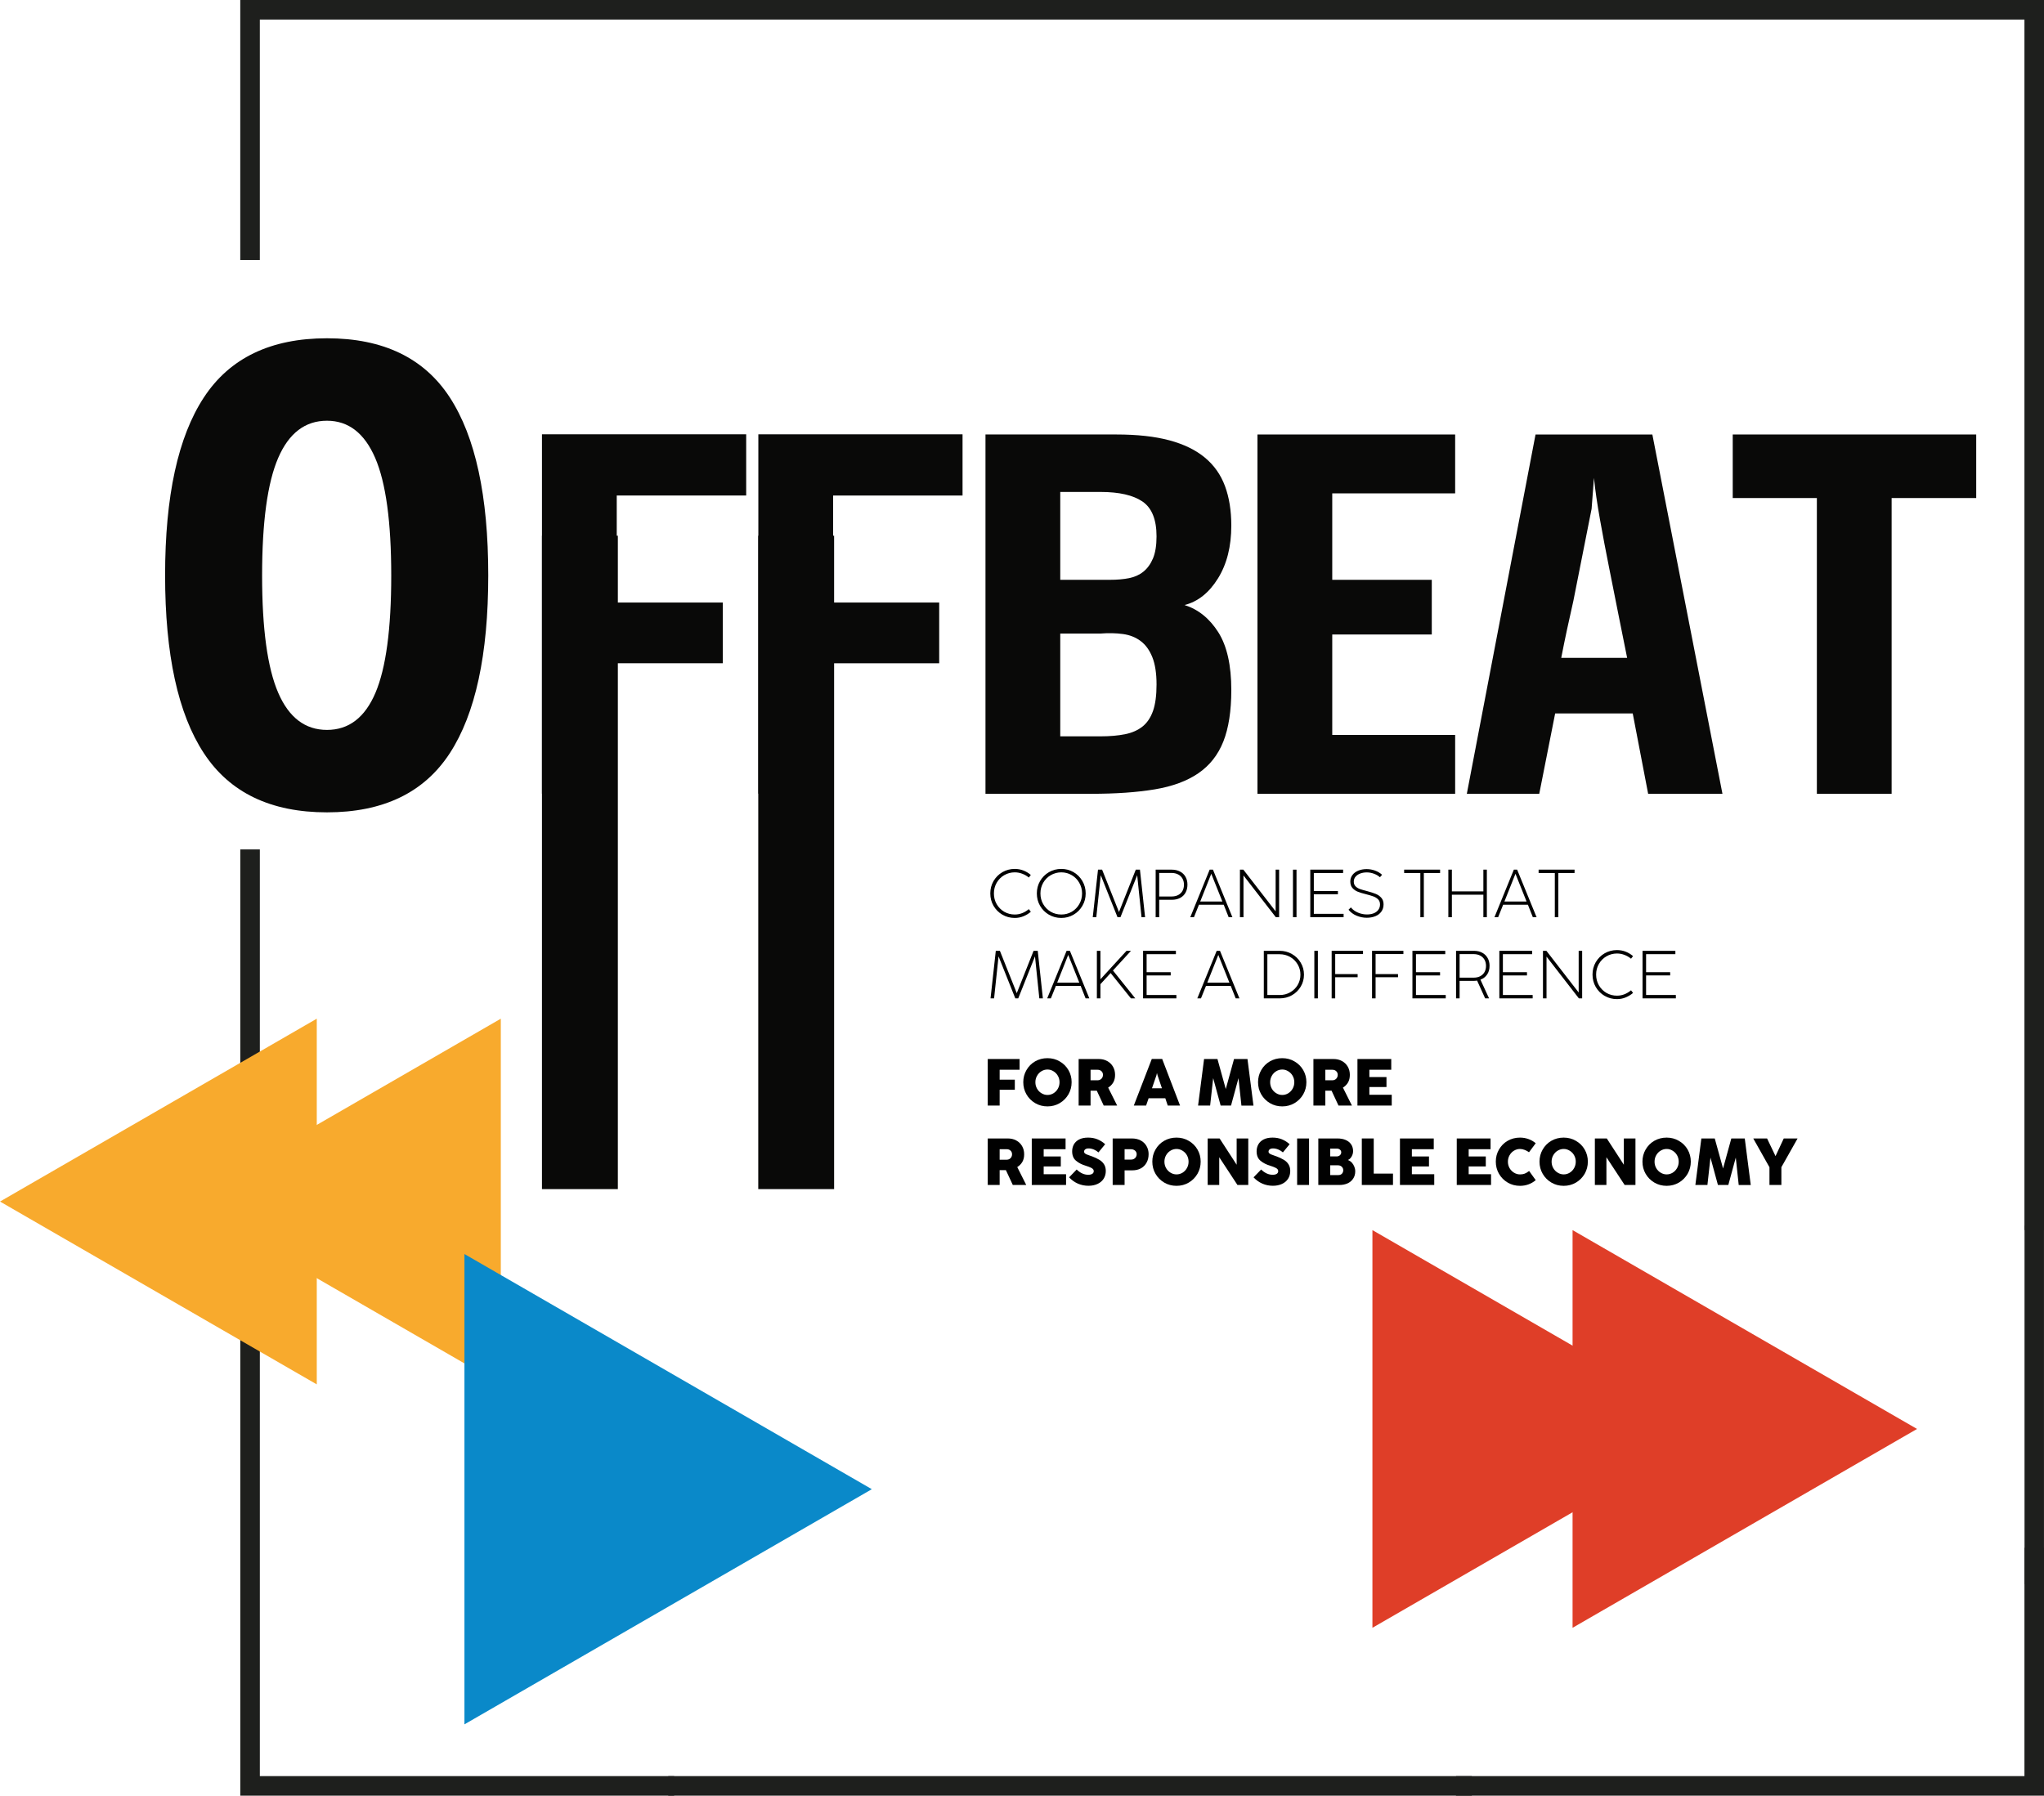 <svg xmlns:inkscape="http://www.inkscape.org/namespaces/inkscape" xmlns:sodipodi="http://sodipodi.sourceforge.net/DTD/sodipodi-0.dtd" xmlns:xlink="http://www.w3.org/1999/xlink" xmlns="http://www.w3.org/2000/svg" xmlns:svg="http://www.w3.org/2000/svg" width="522.438pt" height="459.036pt" viewBox="0 0 522.437 459.036" id="svg3810" sodipodi:docname="affiches_WF24_RA_date.ai"><defs id="defs2124"><filter id="filter-remove-color" x="0" y="0" width="1" height="1"></filter><g id="g306"><g id="glyph-0-0"><path d="m 11.969,-23.609 h -9.25 v 29.188 h 9.25 z M 4.875,3.578 V 2.609 L 6.922,1.25 H 4.875 V 0.266 H 9.719 V 1.25 H 8.781 L 6.75,2.609 h 2.969 v 0.969 z m 0,-3.969 v -3.312 h 4.844 v 3.312 z m 0,-5.047 V -8.75 h 0.969 v 2.344 h 2.922 v -1.375 H 7.781 v 0.672 H 6.797 V -8.75 H 9.719 v 3.312 z m 0,-3.953 v -1 h 3.891 v -1.906 H 9.719 v 2.906 z m 0,-1.656 v -0.969 H 6.797 V -13.094 H 4.875 v -0.953 h 4.844 v 0.953 h -1.938 v 2.047 z m 0,-3.812 V -17.875 h 2.906 v 2.031 h 1.938 v 0.984 z m 0,-3.781 v -0.969 H 6.797 V -20.688 H 4.906 v -0.969 h 4.812 v 0.969 h -1.938 v 1.078 h 1.938 v 0.969 z m 0.969,17.281 h 2.922 v -1.375 H 5.844 Z m 0,-14.484 h 0.953 v -1.047 H 5.844 Z m 0,0" id="path8"></path></g><g id="glyph-0-1"><path d="m 0.234,0 h 15.25 V -5.172 H 8.344 L 11.359,-7.812 c 2.375,-2.078 4.219,-4.391 4.219,-7.891 0,-3.531 -2.828,-6.875 -7.375,-6.875 -3.312,0 -6.219,1.734 -7.766,5.594 l 4.578,2.078 c 0.484,-1.406 1.516,-2.406 2.75,-2.406 1.391,0 2.047,0.781 2.047,1.891 0,1.422 -1.578,3.109 -2.766,4.312 l -6.812,7 z m 0,0" id="path11"></path></g><g id="glyph-0-2"><path d="m 10.906,0.391 c 6.188,0 9.75,-4.625 9.75,-11.484 0,-6.844 -3.562,-11.438 -9.75,-11.438 -6.203,0 -9.766,4.594 -9.766,11.438 0,6.859 3.562,11.484 9.766,11.484 z M 6.875,-11.078 c 0,-3.5 1.359,-6.031 4.031,-6.031 2.656,0 4.016,2.531 4.016,6.031 0,3.531 -1.359,6.047 -4.016,6.047 -2.672,0 -4.031,-2.516 -4.031,-6.047 z m 0,0" id="path14"></path></g><g id="glyph-0-3"><path d="M 11.281,0 H 16.625 v -3.734 h 2.484 v -4.562 H 16.625 v -13.812 h -5.688 l -10,14.438 v 3.938 h 10.344 z m -4.484,-8.297 4.484,-7 v 7 z m 0,0" id="path17"></path></g><g id="glyph-1-0"><path d="m 5.344,-10.531 h -4.125 V 2.5 h 4.125 z M 2.172,1.594 V 1.172 L 3.094,0.562 H 2.172 V 0.125 H 4.344 V 0.562 H 3.922 L 3.016,1.172 H 4.344 V 1.594 Z m 0,-1.766 V -1.656 H 4.344 v 1.484 z m 0,-2.266 v -1.469 h 0.438 v 1.047 H 3.906 V -3.469 h -0.438 v 0.297 H 3.031 V -3.906 h 1.312 v 1.469 z m 0,-1.75 V -4.641 H 3.906 V -5.5 h 0.438 v 1.312 z m 0,-0.75 V -5.359 H 3.031 V -5.844 H 2.172 V -6.266 H 4.344 v 0.422 h -0.875 v 0.906 z m 0,-1.688 V -7.984 H 3.469 v 0.906 h 0.875 V -6.625 Z m 0,-1.703 V -8.75 H 3.031 V -9.234 H 2.188 v -0.438 h 2.156 v 0.438 h -0.875 V -8.75 h 0.875 v 0.422 z m 0.438,7.719 H 3.906 V -1.219 H 2.609 Z m 0,-6.469 H 3.031 V -7.531 H 2.609 Z m 0,0" id="path20"></path></g><g id="glyph-1-1"><path d="m 0.469,0 h 2.562 L 3.672,-5.812 5.25,0 H 7.453 L 9.031,-5.812 9.656,0 h 2.562 L 10.938,-9.875 H 8.094 l -1.75,6.375 -1.766,-6.375 h -2.844 z m 0,0" id="path23"></path></g><g id="glyph-1-2"><path d="m 0.062,0 h 2.609 l 0.531,-1.547 H 6.75 L 7.266,0 H 9.875 L 6.094,-9.875 H 3.875 Z M 3.922,-3.656 4.859,-6.422 4.969,-6.875 h 0.016 l 0.109,0.453 0.938,2.766 z m 0,0" id="path26"></path></g><g id="glyph-1-3"><path d="m 0.984,0 h 2.531 V -3.141 H 4.531 c 0.094,0 0.203,0 0.297,-0.016 L 6.312,0 H 9.156 L 7.25,-3.812 C 8.141,-4.344 8.719,-5.219 8.719,-6.516 8.719,-8.484 7.297,-9.875 5.25,-9.875 H 0.984 Z m 2.531,-5.359 v -2.219 H 5.031 c 0.594,0 1.125,0.359 1.125,1.078 0,0.625 -0.469,1.141 -1.141,1.141 z m 0,0" id="path29"></path></g><g id="glyph-1-4"><path d="m 5.641,0.172 c 1.281,0 2.438,-0.453 3.328,-1.203 L 7.578,-2.969 C 6.891,-2.438 6.359,-2.25 5.641,-2.25 4.281,-2.25 3.062,-3.406 3.062,-4.938 c 0,-1.531 1.203,-2.703 2.578,-2.703 0.703,0 1.438,0.328 1.906,0.703 L 8.969,-8.859 C 8.078,-9.609 6.922,-10.062 5.641,-10.062 2.734,-10.062 0.5,-7.797 0.5,-4.953 c 0,2.844 2.234,5.125 5.141,5.125 z m 0,0" id="path32"></path></g><g id="glyph-1-5"><path d="M 5.641,-2.25 C 4.281,-2.25 3.062,-3.406 3.062,-4.938 c 0,-1.531 1.203,-2.703 2.578,-2.703 1.359,0 2.562,1.172 2.562,2.703 0,1.531 -1.188,2.688 -2.562,2.688 z M 0.5,-4.953 c 0,2.406 1.594,4.406 3.844,4.969 V 2.031 H 6.875 v -2 c 2.266,-0.547 3.891,-2.562 3.891,-4.984 0,-2.844 -2.234,-5.109 -5.125,-5.109 C 2.734,-10.062 0.5,-7.797 0.5,-4.953 Z m 0,0" id="path35"></path></g><g id="glyph-1-6"><path d="M 0.5,-3.875 H 5.719 V -5.922 H 0.5 Z m 0,0" id="path38"></path></g><g id="glyph-1-7"><path d="m 0.984,0 h 7.281 v -2.281 h -4.75 V -3.938 h 3.625 v -2.109 h -3.625 v -1.531 H 8.156 V -9.875 H 0.984 Z m 0,0" id="path41"></path></g><g id="glyph-1-8"><path d="M 0.984,0 H 3.438 V -5.891 L 7.297,0 H 9.594 V -9.875 H 7.141 v 5.578 L 3.516,-9.875 h -2.531 z m 0,0" id="path44"></path></g><g id="glyph-1-9"><path d="m 0.984,0 h 4.469 C 7.312,0 8.812,-1 8.812,-2.906 c 0,-1.062 -0.641,-2.062 -1.547,-2.375 0.609,-0.266 1.094,-1.062 1.094,-1.875 0,-1.703 -1.297,-2.719 -3.312,-2.719 h -4.062 z m 2.531,-2.109 v -2.062 H 5.156 c 0.688,0 1.125,0.484 1.125,1.016 0,0.625 -0.422,1.047 -1.031,1.047 z m 0,-3.953 V -7.719 H 4.906 c 0.562,0 0.938,0.328 0.938,0.797 0,0.469 -0.391,0.859 -1,0.859 z m 0,0" id="path47"></path></g><g id="glyph-1-10"><path d="m 5.641,0.172 c 2.891,0 5.125,-2.281 5.125,-5.125 0,-2.844 -2.234,-5.109 -5.125,-5.109 -2.906,0 -5.141,2.266 -5.141,5.109 0,2.844 2.234,5.125 5.141,5.125 z M 3.062,-4.938 c 0,-1.531 1.203,-2.703 2.578,-2.703 1.359,0 2.562,1.172 2.562,2.703 0,1.531 -1.188,2.688 -2.562,2.688 C 4.281,-2.25 3.062,-3.406 3.062,-4.938 Z m 0,0" id="path50"></path></g><g id="glyph-1-11"><path d="m 5.031,0.203 c 2.703,0 4.266,-1.734 4.266,-4.078 v -6 h -2.531 v 5.641 c 0,1.25 -0.641,2.094 -1.734,2.094 -1.078,0 -1.719,-0.844 -1.719,-2.094 V -9.875 H 0.781 v 6 c 0,2.344 1.547,4.078 4.25,4.078 z m 0,0" id="path53"></path></g><g id="glyph-1-12"><path d="M 0.984,0 H 7.594 V -2.422 H 3.516 V -9.875 h -2.531 z m 0,0" id="path56"></path></g><g id="glyph-2-0"><path d="M 3.406,-6.703 H 0.766 V 1.594 H 3.406 Z m -2.016,7.719 v -0.281 l 0.578,-0.375 H 1.391 v -0.281 h 1.375 v 0.281 H 2.5 l -0.578,0.375 h 0.844 v 0.281 z m 0,-1.125 v -0.938 h 1.375 v 0.938 z m 0,-1.438 v -0.938 H 1.656 V -1.812 H 2.484 V -2.219 H 2.219 v 0.203 H 1.938 v -0.469 h 0.828 v 0.938 z m 0,-1.125 v -0.281 h 1.094 V -3.5 h 0.281 v 0.828 z m 0,-0.469 v -0.281 H 1.938 V -3.719 H 1.391 v -0.266 h 1.375 V -3.719 H 2.219 v 0.578 z m 0,-1.078 V -5.078 H 2.219 V -4.5 h 0.547 v 0.281 z m 0,-1.078 V -5.562 H 1.938 V -5.875 H 1.391 v -0.281 h 1.375 V -5.875 H 2.219 v 0.312 h 0.547 v 0.266 z m 0.266,4.906 H 2.484 V -0.781 H 1.656 Z m 0,-4.109 H 1.938 V -4.797 H 1.656 Z m 0,0" id="path59"></path></g><g id="glyph-2-1"><path d="M 0.625,0 H 2.234 V -2.125 H 4.281 V -3.484 H 2.234 v -1.344 h 2.688 V -6.281 H 0.625 Z m 0,0" id="path62"></path></g><g id="glyph-2-2"><path d="M 0.625,0 H 2.234 V -2 H 2.875 C 2.938,-2 3,-2 3.078,-2 l 0.938,2 h 1.812 l -1.219,-2.422 c 0.562,-0.344 0.938,-0.891 0.938,-1.719 0,-1.266 -0.906,-2.141 -2.203,-2.141 H 0.625 Z m 1.609,-3.406 v -1.422 h 0.969 c 0.375,0 0.719,0.234 0.719,0.688 0,0.406 -0.312,0.734 -0.734,0.734 z m 0,0" id="path65"></path></g><g id="glyph-2-3"><path d="m 0.047,0 h 1.656 L 2.031,-0.984 H 4.297 L 4.625,0 H 6.281 L 3.875,-6.281 H 2.469 Z M 2.5,-2.328 l 0.594,-1.75 0.062,-0.297 h 0.016 l 0.062,0.297 0.609,1.75 z m 0,0" id="path68"></path></g><g id="glyph-2-4"><path d="M 0.625,0 H 2.188 V -3.75 L 4.641,0 h 1.469 v -6.281 h -1.562 v 3.547 L 2.234,-6.281 H 0.625 Z m 0,0" id="path71"></path></g><g id="glyph-2-5"><path d="m 3.594,0.109 c 0.812,0 1.547,-0.281 2.109,-0.766 L 4.812,-1.891 C 4.375,-1.547 4.047,-1.438 3.594,-1.438 c -0.875,0 -1.641,-0.734 -1.641,-1.703 0,-0.969 0.766,-1.719 1.641,-1.719 0.453,0 0.906,0.203 1.203,0.438 l 0.906,-1.219 C 5.141,-6.109 4.406,-6.406 3.594,-6.406 c -1.859,0 -3.266,1.438 -3.266,3.25 0,1.812 1.406,3.266 3.266,3.266 z m 0,0" id="path74"></path></g><g id="glyph-2-6"><path d="M 0.625,0 H 5.25 V -1.453 H 2.234 V -2.5 h 2.312 v -1.344 h -2.312 V -4.828 H 5.188 V -6.281 H 0.625 Z m 0,0" id="path77"></path></g><g id="glyph-3-0"><path d="M 5.75,-11.344 H 1.312 V 2.688 H 5.75 Z M 2.344,1.719 V 1.25 L 3.328,0.594 H 2.344 V 0.125 H 4.672 V 0.594 H 4.219 L 3.25,1.25 h 1.422 v 0.469 z m 0,-1.906 v -1.594 h 2.328 v 1.594 z m 0,-2.422 v -1.594 H 2.812 v 1.125 H 4.219 V -3.75 H 3.75 v 0.328 H 3.266 v -0.781 h 1.406 v 1.594 z m 0,-1.906 v -0.469 h 1.875 V -5.906 h 0.453 v 1.391 z m 0,-0.797 V -5.781 H 3.266 V -6.297 H 2.344 V -6.75 h 2.328 v 0.453 H 3.75 V -5.312 Z m 0,-1.828 V -8.594 H 3.75 v 0.984 h 0.922 v 0.469 z m 0,-1.828 V -9.422 H 3.266 V -9.938 h -0.906 v -0.469 h 2.312 V -9.938 H 3.75 v 0.516 h 0.922 v 0.453 z m 0.469,8.312 H 4.219 V -1.312 H 2.812 Z m 0,-6.953 h 0.453 v -0.5 H 2.812 Z m 0,0" id="path80"></path></g><g id="glyph-3-1"><path d="M 3.078,0 H 5.562 L 6.609,-2.906 7.688,0 h 2.359 l 3,-8.016 h -2.781 L 8.594,-2.891 7.609,-5.75 8.422,-8.016 H 5.688 l -1.359,5.125 -1.547,-5.125 H 0.047 Z m 0,0" id="path83"></path></g><g id="glyph-3-2"><path d="m 4.719,0.234 c 2.484,0 4.375,-1.875 4.375,-4.188 0,-2.359 -1.891,-4.234 -4.359,-4.234 -2.453,0 -4.344,1.875 -4.344,4.234 0,2.312 1.875,4.188 4.328,4.188 z M 2.938,-3.969 c 0,-1.047 0.781,-1.812 1.797,-1.812 1.031,0 1.812,0.766 1.812,1.812 0,1.031 -0.781,1.797 -1.812,1.797 C 3.719,-2.172 2.938,-2.938 2.938,-3.969 Z m 0,0" id="path86"></path></g><g id="glyph-3-3"><path d="m 0.875,0 h 2.562 v -4 c 0,-1.188 0.719,-1.828 1.5,-1.828 0.391,0 0.75,0.156 1.109,0.391 l 1.125,-2.078 c -0.594,-0.438 -1.25,-0.656 -1.906,-0.656 -0.906,0 -1.594,0.422 -2.047,1.141 l -0.375,-0.984 H 0.875 Z m 0,0" id="path89"></path></g><g id="glyph-3-4"><path d="M 0.875,0 H 3.422 V -11.344 H 0.875 Z m 0,0" id="path92"></path></g><g id="glyph-3-5"><path d="m 4.438,0.188 c 0.969,0 1.688,-0.359 2.203,-0.906 L 6.922,0 h 1.969 V -11.344 H 6.344 v 3.781 c -0.484,-0.375 -1.125,-0.625 -1.906,-0.625 -2.234,0 -4.047,1.859 -4.047,4.172 0,2.344 1.812,4.203 4.047,4.203 z m -1.5,-4.172 c 0,-1.047 0.75,-1.812 1.766,-1.812 0.984,0 1.75,0.766 1.75,1.812 0,1.047 -0.766,1.797 -1.766,1.797 -1.016,0 -1.75,-0.75 -1.75,-1.797 z m 0,0" id="path95"></path></g><g id="glyph-3-6"><path d="M 1.062,0 H 3.609 V -5.672 H 5.062 v -2.344 H 3.609 V -8.594 c 0,-0.625 0.234,-0.953 0.891,-0.953 0.203,0 0.344,0 0.547,0.016 v -2.203 C 4.719,-11.734 4.781,-11.75 4.375,-11.75 c -2.188,0 -3.312,0.891 -3.312,2.844 v 0.891 H 0.109 v 2.344 H 1.062 Z m 0,0" id="path98"></path></g><g id="glyph-3-7"><path d="M 8.766,-8.016 H 6.219 v 4.484 c -0.078,0.734 -0.766,1.375 -1.625,1.375 -0.812,0 -1.375,-0.594 -1.375,-1.625 V -8.016 H 0.656 V -3.312 c 0,2.188 1.297,3.484 3.172,3.484 0.891,0 1.984,-0.453 2.609,-1.125 L 6.812,0 h 1.953 z m 0,0" id="path101"></path></g><g id="glyph-3-8"><path d="m 0.875,0 h 2.562 v -4.359 c 0,-0.781 0.562,-1.5 1.375,-1.5 0.766,0 1.203,0.531 1.203,1.516 V 0 H 8.562 v -4.516 c 0.078,-0.703 0.609,-1.344 1.375,-1.344 0.766,0 1.203,0.531 1.203,1.516 V 0 h 2.562 v -4.703 c 0,-2.344 -1.203,-3.531 -2.953,-3.531 -1.062,0 -2.062,0.484 -2.719,1.266 -0.516,-0.828 -1.375,-1.266 -2.406,-1.266 -0.938,0 -1.828,0.375 -2.484,1 L 2.844,-8.016 H 0.875 Z m 0,0" id="path104"></path></g><g id="glyph-3-9"><path d="M 0.109,0 H 7.438 V -2.484 H 4.016 l 1.438,-1.281 C 6.609,-4.75 7.484,-5.875 7.484,-7.547 c 0,-1.688 -1.359,-3.312 -3.547,-3.312 -1.578,0 -2.984,0.844 -3.719,2.703 l 2.188,1 c 0.234,-0.688 0.734,-1.156 1.328,-1.156 0.672,0 0.984,0.359 0.984,0.906 0,0.672 -0.766,1.484 -1.328,2.062 l -3.281,3.375 z m 0,0" id="path107"></path></g><g id="glyph-3-10"><path d="m 5.234,0.188 c 2.984,0 4.688,-2.219 4.688,-5.516 0,-3.297 -1.703,-5.5 -4.688,-5.5 -2.969,0 -4.688,2.203 -4.688,5.5 0,3.297 1.719,5.516 4.688,5.516 z M 3.312,-5.328 c 0,-1.688 0.641,-2.891 1.922,-2.891 1.281,0 1.938,1.203 1.938,2.891 0,1.703 -0.656,2.906 -1.938,2.906 -1.281,0 -1.922,-1.203 -1.922,-2.906 z m 0,0" id="path110"></path></g><g id="glyph-3-11"><path d="M 5.422,0 H 8 v -1.797 h 1.188 v -2.188 H 8 V -10.625 H 5.25 l -4.797,6.938 v 1.891 h 4.969 z m -2.156,-3.984 2.156,-3.359 v 3.359 z m 0,0" id="path113"></path></g><g id="glyph-3-12"><path d="m 2,0.219 c 0.891,0 1.469,-0.609 1.469,-1.359 0,-0.75 -0.578,-1.375 -1.469,-1.375 -0.859,0 -1.453,0.625 -1.453,1.375 0,0.75 0.594,1.359 1.453,1.359 z m 0,0" id="path116"></path></g><g id="glyph-3-13"><path d="m 4.594,0.234 c 1.172,0 2.188,-0.438 2.891,-1.062 L 6.219,-2.656 c -0.422,0.328 -0.859,0.562 -1.5,0.562 -0.953,0 -1.797,-0.797 -1.797,-1.875 0,-1.109 0.828,-1.891 1.797,-1.891 0.641,0 1.078,0.219 1.5,0.562 L 7.484,-7.125 C 6.781,-7.75 5.797,-8.188 4.594,-8.188 c -2.438,0 -4.203,1.906 -4.203,4.219 0,2.281 1.734,4.203 4.203,4.203 z m 0,0" id="path119"></path></g><g id="glyph-4-0"><path d="M 1.469,-12.688 H 6.438 V 3 H 1.469 Z m 3.766,1.562 v -0.516 H 2.641 V -11.125 H 3.656 v 0.578 H 2.625 v 0.516 h 2.609 v -0.516 H 4.188 V -11.125 Z M 4.188,-8.516 v -1.094 H 2.625 v 1.625 h 2.609 v -0.531 z m -1.047,-0.562 H 3.656 v 0.562 H 3.141 Z m 2.094,2.031 V -7.562 H 2.625 v 0.516 H 3.656 V -6.469 H 2.625 v 0.531 h 1.562 v -1.109 z m 0,2 v -1.562 H 4.719 v 1.031 H 2.625 v 0.531 z m 0,2.125 v -1.781 H 3.656 v 0.875 H 4.188 V -4.188 h 0.531 v 0.75 H 3.141 V -4.703 H 2.625 v 1.781 z m 0,2.703 V -1.984 H 2.625 v 1.766 z m -2.094,-1.25 H 4.719 v 0.734 H 3.141 Z m 2.094,2.141 V 0.141 H 2.625 v 0.531 H 3.719 L 2.625,1.406 V 1.922 H 5.234 V 1.406 H 3.625 L 4.719,0.672 Z m 0,0" id="path122"></path></g><g id="glyph-4-1"><path d="M 4.234,0 H 1.188 v -11.891 h 8.141 v 2.75 h -5.094 v 2.531 h 3.875 v 2.578 h -3.875 z m 0,0" id="path125"></path></g><g id="glyph-4-2"><path d="m 6.797,0.219 c -1.148,0 -2.195,-0.273 -3.141,-0.828 -0.949,-0.562 -1.695,-1.312 -2.234,-2.25 -0.543,-0.938 -0.812,-1.973 -0.812,-3.109 0,-1.125 0.27,-2.156 0.812,-3.094 0.539,-0.945 1.281,-1.691 2.219,-2.234 0.945,-0.539 2,-0.812 3.156,-0.812 1.145,0 2.188,0.277 3.125,0.828 0.945,0.543 1.691,1.281 2.234,2.219 0.539,0.938 0.812,1.969 0.812,3.094 0,1.125 -0.273,2.164 -0.812,3.109 -0.543,0.938 -1.289,1.688 -2.234,2.25 -0.949,0.555 -1.992,0.828 -3.125,0.828 z m 0,-2.922 c 0.539,0 1.047,-0.141 1.516,-0.422 0.477,-0.289 0.859,-0.688 1.141,-1.188 0.281,-0.5 0.422,-1.047 0.422,-1.641 0,-0.602 -0.141,-1.148 -0.422,-1.641 -0.281,-0.5 -0.664,-0.891 -1.141,-1.172 -0.469,-0.289 -0.977,-0.438 -1.516,-0.438 -0.555,0 -1.07,0.148 -1.547,0.438 -0.469,0.281 -0.844,0.672 -1.125,1.172 -0.281,0.492 -0.422,1.039 -0.422,1.641 0,0.594 0.141,1.141 0.422,1.641 0.281,0.492 0.66,0.883 1.141,1.172 0.477,0.293 0.988,0.438 1.531,0.438 z m 0,0" id="path128"></path></g><g id="glyph-4-3"><path d="M 11.031,0 H 7.594 L 5.828,-3.797 c -0.094,0 -0.219,0 -0.375,0 H 4.234 V 0 H 1.188 v -11.891 h 5.141 c 0.812,0 1.531,0.172 2.156,0.516 0.633,0.344 1.129,0.824 1.484,1.438 0.352,0.605 0.531,1.305 0.531,2.094 0,0.762 -0.156,1.414 -0.469,1.953 -0.312,0.531 -0.746,0.969 -1.297,1.312 z M 4.234,-9.141 v 2.688 h 1.812 c 0.258,0 0.492,-0.062 0.703,-0.188 0.207,-0.125 0.367,-0.289 0.484,-0.5 0.113,-0.207 0.172,-0.438 0.172,-0.688 0,-0.406 -0.133,-0.723 -0.391,-0.953 -0.25,-0.238 -0.57,-0.359 -0.953,-0.359 z m 0,0" id="path131"></path></g><g id="glyph-4-4"></g><g id="glyph-4-5"><path d="M 11.891,0 H 8.75 L 8.125,-1.859 H 3.859 L 3.219,0 H 0.078 l 4.594,-11.906 h 2.656 z M 5.859,-7.734 4.719,-4.406 H 7.266 L 6.141,-7.734 6,-8.281 H 5.984 Z m 0,0" id="path135"></path></g><g id="glyph-4-6"><path d="M 3.641,0 H 0.562 l 1.531,-11.891 h 3.422 l 2.125,7.672 L 9.75,-11.891 h 3.438 l 1.531,11.906 H 11.641 L 10.891,-7 8.984,0 h -2.656 l -1.906,-7 z m 0,0" id="path138"></path></g><g id="glyph-4-7"><path d="M 9.953,0 H 1.188 v -11.891 h 8.641 v 2.75 h -5.594 v 1.859 h 4.375 v 2.547 h -4.375 V -2.75 h 5.719 z m 0,0" id="path141"></path></g><g id="glyph-4-8"><path d="m 5.109,0.203 c -0.961,0 -1.855,-0.184 -2.688,-0.547 -0.836,-0.363 -1.586,-0.898 -2.25,-1.609 l 1.938,-2 c 0.926,0.898 1.898,1.344 2.922,1.344 0.477,0 0.836,-0.082 1.078,-0.25 C 6.348,-3.023 6.469,-3.25 6.469,-3.531 6.469,-3.719 6.414,-3.879 6.312,-4.016 6.207,-4.16 6.004,-4.301 5.703,-4.438 5.41,-4.582 4.977,-4.742 4.406,-4.922 c -0.949,-0.281 -1.762,-0.695 -2.438,-1.25 -0.68,-0.551 -1.016,-1.363 -1.016,-2.438 0,-0.625 0.141,-1.203 0.422,-1.734 0.289,-0.531 0.738,-0.957 1.344,-1.281 0.613,-0.32 1.383,-0.484 2.312,-0.484 0.883,0 1.68,0.148 2.391,0.438 0.719,0.293 1.375,0.711 1.969,1.25 l -1.719,2.094 C 7.367,-8.609 6.988,-8.848 6.531,-9.047 6.07,-9.242 5.613,-9.344 5.156,-9.344 c -0.375,0 -0.664,0.078 -0.859,0.234 C 4.098,-8.961 4,-8.758 4,-8.5 c 0,0.148 0.055,0.277 0.172,0.391 0.125,0.117 0.297,0.219 0.516,0.312 0.219,0.086 0.547,0.203 0.984,0.359 0.039,0.012 0.078,0.027 0.109,0.047 0.039,0.012 0.086,0.023 0.141,0.031 0.789,0.293 1.445,0.602 1.969,0.922 0.531,0.312 0.938,0.703 1.219,1.172 0.289,0.469 0.438,1.027 0.438,1.672 0,0.762 -0.184,1.43 -0.547,2 -0.367,0.574 -0.887,1.016 -1.562,1.328 -0.668,0.312 -1.445,0.469 -2.328,0.469 z m 0,0" id="path144"></path></g><g id="glyph-4-9"><path d="m 1.188,0 v -11.891 h 4.906 c 0.863,0 1.617,0.172 2.266,0.516 0.645,0.344 1.141,0.824 1.484,1.438 0.352,0.605 0.531,1.289 0.531,2.047 0,0.824 -0.172,1.547 -0.516,2.172 C 9.523,-5.094 9.039,-4.602 8.406,-4.25 7.77,-3.906 7.016,-3.734 6.141,-3.734 H 4.234 V 0 Z m 4.703,-6.484 c 0.27,0 0.516,-0.055 0.734,-0.172 0.219,-0.125 0.391,-0.289 0.516,-0.5 0.125,-0.219 0.188,-0.457 0.188,-0.719 0,-0.238 -0.062,-0.453 -0.188,-0.641 C 7.016,-8.711 6.844,-8.863 6.625,-8.969 6.406,-9.082 6.16,-9.141 5.891,-9.141 h -1.656 v 2.656 z m 0,0" id="path147"></path></g><g id="glyph-4-10"><path d="M 4.141,0 H 1.188 v -11.891 h 3.047 l 4.359,6.719 v -6.719 H 11.562 V 0 H 8.797 l -4.656,-7.094 z m 0,0" id="path150"></path></g><g id="glyph-4-11"><path d="M 4.234,0 H 1.188 v -11.891 h 3.047 z m 0,0" id="path153"></path></g><g id="glyph-4-12"><path d="m 1.188,0 v -11.891 h 4.891 c 0.812,0 1.516,0.133 2.109,0.391 0.602,0.262 1.066,0.637 1.391,1.125 0.332,0.492 0.5,1.074 0.5,1.75 0,0.324 -0.062,0.641 -0.188,0.953 -0.117,0.305 -0.277,0.574 -0.484,0.812 C 9.207,-6.629 8.988,-6.469 8.75,-6.375 c 0.363,0.125 0.688,0.336 0.969,0.625 0.281,0.293 0.5,0.637 0.656,1.031 0.164,0.387 0.25,0.793 0.25,1.219 0,0.742 -0.184,1.375 -0.547,1.906 C 9.723,-1.062 9.238,-0.66 8.625,-0.391 8.008,-0.129 7.328,0 6.578,0 Z m 4.656,-7.297 c 0.352,0 0.641,-0.098 0.859,-0.297 0.227,-0.207 0.344,-0.457 0.344,-0.75 0,-0.281 -0.109,-0.508 -0.328,-0.688 C 6.508,-9.207 6.242,-9.297 5.922,-9.297 h -1.688 v 2 z m 0.484,4.766 c 0.363,0 0.66,-0.113 0.891,-0.344 0.227,-0.238 0.344,-0.551 0.344,-0.938 0,-0.207 -0.059,-0.406 -0.172,-0.594 C 7.285,-4.594 7.129,-4.742 6.922,-4.859 6.711,-4.973 6.477,-5.031 6.219,-5.031 H 4.234 v 2.5 z m 0,0" id="path156"></path></g><g id="glyph-4-13"><path d="M 9.156,0 H 1.188 V -11.891 H 4.234 V -2.906 H 9.156 Z m 0,0" id="path159"></path></g><g id="glyph-4-14"><path d="m 6.797,0.219 c -1.148,0 -2.195,-0.273 -3.141,-0.828 -0.949,-0.562 -1.695,-1.312 -2.234,-2.25 -0.543,-0.938 -0.812,-1.973 -0.812,-3.109 0,-1.125 0.27,-2.156 0.812,-3.094 0.539,-0.945 1.281,-1.691 2.219,-2.234 0.945,-0.539 2,-0.812 3.156,-0.812 0.758,0 1.484,0.125 2.172,0.375 0.688,0.25 1.301,0.605 1.844,1.062 l -1.719,2.312 c -0.305,-0.238 -0.664,-0.438 -1.078,-0.594 -0.406,-0.164 -0.812,-0.25 -1.219,-0.25 -0.555,0 -1.07,0.148 -1.547,0.438 -0.469,0.281 -0.844,0.672 -1.125,1.172 -0.281,0.492 -0.422,1.039 -0.422,1.641 0,0.594 0.141,1.141 0.422,1.641 0.281,0.492 0.66,0.883 1.141,1.172 0.477,0.293 0.988,0.438 1.531,0.438 0.438,0 0.828,-0.062 1.172,-0.188 0.352,-0.133 0.738,-0.363 1.156,-0.688 l 1.688,2.344 c -0.543,0.461 -1.156,0.82 -1.844,1.078 -0.688,0.25 -1.414,0.375 -2.172,0.375 z m 0,0" id="path162"></path></g><g id="glyph-4-15"><path d="M 7.266,0 H 4.219 v -4.531 l -4.141,-7.359 h 3.531 L 5.766,-7.375 7.875,-11.891 h 3.531 l -4.141,7.344 z m 0,0" id="path165"></path></g><g id="glyph-5-0"><path d="M 1.484,-12.922 H 6.562 V 3.062 H 1.484 Z m 3.844,1.594 v -0.531 H 2.688 v 0.531 h 1.047 v 0.594 h -1.062 v 0.516 h 2.656 v -0.516 h -1.062 v -0.594 z m -1.062,2.656 v -1.125 H 2.672 V -8.125 h 2.656 V -8.672 Z M 3.203,-9.25 h 0.531 v 0.578 h -0.531 z m 2.125,2.078 v -0.531 h -2.656 v 0.531 h 1.062 v 0.594 h -1.062 v 0.531 h 1.594 v -1.125 z m 0,2.031 v -1.594 H 4.797 V -5.688 h -2.125 v 0.547 z m 0,2.172 v -1.812 h -1.594 v 0.891 h 0.531 V -4.25 h 0.531 v 0.75 h -1.594 v -1.281 h -0.531 v 1.812 z m 0,2.766 v -1.812 h -2.656 v 1.812 z m -2.125,-1.281 h 1.594 v 0.75 h -1.594 z m 2.125,2.172 V 0.156 H 2.672 V 0.688 H 3.781 l -1.109,0.75 v 0.531 h 2.656 V 1.438 H 3.688 l 1.125,-0.75 z m 0,0" id="path168"></path></g><g id="glyph-5-1"><path d="M 7.125,0.188 C 5.977,0.188 4.926,-0.086 3.969,-0.641 3.02,-1.191 2.266,-1.945 1.703,-2.906 1.148,-3.863 0.875,-4.922 0.875,-6.078 c 0,-1.156 0.273,-2.211 0.828,-3.172 0.562,-0.957 1.316,-1.711 2.266,-2.266 0.957,-0.551 2.008,-0.828 3.156,-0.828 0.789,0 1.531,0.137 2.219,0.406 0.695,0.273 1.328,0.652 1.891,1.141 l -0.516,0.656 c -0.5,-0.414 -1.059,-0.738 -1.672,-0.969 C 8.43,-11.348 7.789,-11.469 7.125,-11.469 c -0.969,0 -1.867,0.242 -2.688,0.719 -0.812,0.469 -1.461,1.121 -1.938,1.953 -0.469,0.824 -0.703,1.73 -0.703,2.719 0,1 0.234,1.914 0.703,2.734 0.477,0.824 1.125,1.477 1.938,1.953 0.82,0.469 1.719,0.703 2.688,0.703 1.289,0 2.488,-0.457 3.594,-1.375 l 0.516,0.672 c -0.574,0.492 -1.211,0.875 -1.906,1.156 C 8.641,0.047 7.906,0.188 7.125,0.188 Z m 0,0" id="path171"></path></g><g id="glyph-5-2"><path d="M 7.125,0.188 C 5.977,0.188 4.926,-0.086 3.969,-0.641 3.02,-1.191 2.266,-1.945 1.703,-2.906 1.148,-3.863 0.875,-4.922 0.875,-6.078 c 0,-1.156 0.273,-2.211 0.828,-3.172 0.562,-0.957 1.316,-1.711 2.266,-2.266 0.957,-0.551 2.008,-0.828 3.156,-0.828 1.145,0 2.191,0.277 3.141,0.828 0.945,0.555 1.695,1.309 2.25,2.266 0.562,0.961 0.844,2.016 0.844,3.172 0,1.156 -0.281,2.215 -0.844,3.172 C 11.961,-1.945 11.207,-1.191 10.25,-0.641 9.301,-0.086 8.258,0.188 7.125,0.188 Z m 0,-0.875 c 0.969,0 1.859,-0.234 2.672,-0.703 0.812,-0.477 1.453,-1.129 1.922,-1.953 0.477,-0.82 0.719,-1.734 0.719,-2.734 0,-0.988 -0.242,-1.895 -0.719,-2.719 C 11.25,-9.629 10.609,-10.281 9.797,-10.75 8.984,-11.227 8.094,-11.469 7.125,-11.469 c -0.969,0 -1.867,0.242 -2.688,0.719 -0.812,0.469 -1.461,1.121 -1.938,1.953 -0.469,0.824 -0.703,1.73 -0.703,2.719 0,1 0.234,1.914 0.703,2.734 0.477,0.824 1.125,1.477 1.938,1.953 0.82,0.469 1.719,0.703 2.688,0.703 z m 0,0" id="path174"></path></g><g id="glyph-5-3"><path d="M 1.844,0 H 0.938 L 2.281,-12.156 H 3.328 L 7.641,-1.328 11.938,-12.156 H 13 L 14.312,0 H 13.406 L 12.297,-10.734 8.016,0 h -0.75 l -4.281,-10.734 z m 0,0" id="path177"></path></g><g id="glyph-5-4"><path d="M 1.766,0 V -12.156 H 5.875 c 0.812,0 1.52,0.164 2.125,0.484 0.602,0.312 1.066,0.758 1.391,1.328 0.332,0.574 0.5,1.246 0.5,2.016 0,0.781 -0.164,1.465 -0.484,2.047 -0.324,0.586 -0.789,1.039 -1.391,1.359 -0.605,0.312 -1.32,0.469 -2.141,0.469 H 2.672 V 0 Z m 4.062,-5.297 c 0.633,0 1.191,-0.117 1.672,-0.359 0.477,-0.25 0.848,-0.598 1.109,-1.047 C 8.867,-7.16 9,-7.695 9,-8.312 9,-8.914 8.867,-9.441 8.609,-9.891 8.348,-10.348 7.977,-10.695 7.5,-10.938 c -0.48,-0.25 -1.039,-0.375 -1.672,-0.375 h -3.156 v 6.016 z m 0,0" id="path180"></path></g><g id="glyph-5-5"><path d="M 10.938,0 H 9.984 L 8.719,-3.188 H 2.391 L 1.109,0 h -0.938 L 5.125,-12.156 H 5.969 Z M 5.484,-10.969 2.719,-4.016 H 8.375 L 5.594,-10.969 5.547,-11.109 Z m 0,0" id="path183"></path></g><g id="glyph-5-6"><path d="m 2.672,0 h -0.906 v -12.156 h 0.875 l 8.25,10.656 V -12.156 H 11.781 V 0 H 10.938 L 2.672,-10.672 Z m 0,0" id="path186"></path></g><g id="glyph-5-7"><path d="m 2.672,0 h -0.906 v -12.156 h 0.906 z m 0,0" id="path189"></path></g><g id="glyph-5-8"><path d="M 10.281,0 H 1.766 v -12.156 h 8.391 v 0.859 H 2.672 V -6.688 h 6.156 v 0.828 h -6.156 v 5 h 7.609 z m 0,0" id="path192"></path></g><g id="glyph-5-9"><path d="M 5.078,0.141 C 4.16,0.141 3.281,-0.035 2.438,-0.391 1.602,-0.742 0.922,-1.25 0.391,-1.906 L 0.984,-2.5 c 0.477,0.574 1.086,1.016 1.828,1.328 0.738,0.312 1.504,0.469 2.297,0.469 0.613,0 1.172,-0.094 1.672,-0.281 0.508,-0.195 0.91,-0.488 1.203,-0.875 C 8.285,-2.254 8.438,-2.723 8.438,-3.266 8.438,-3.805 8.273,-4.238 7.953,-4.562 7.629,-4.883 7.227,-5.133 6.75,-5.312 6.27,-5.488 5.602,-5.688 4.75,-5.906 3.938,-6.102 3.258,-6.312 2.719,-6.531 2.188,-6.75 1.738,-7.066 1.375,-7.484 1.02,-7.898 0.844,-8.445 0.844,-9.125 c 0,-0.633 0.18,-1.191 0.547,-1.672 0.363,-0.477 0.863,-0.848 1.5,-1.109 0.633,-0.258 1.336,-0.391 2.109,-0.391 0.738,0 1.457,0.125 2.156,0.375 0.695,0.25 1.301,0.609 1.812,1.078 l -0.547,0.625 c -0.438,-0.383 -0.961,-0.688 -1.562,-0.906 -0.594,-0.219 -1.199,-0.328 -1.812,-0.328 -0.594,0 -1.148,0.094 -1.656,0.281 -0.5,0.188 -0.902,0.461 -1.203,0.812 -0.305,0.355 -0.453,0.773 -0.453,1.25 0,0.5 0.145,0.902 0.438,1.203 0.301,0.305 0.676,0.539 1.125,0.703 0.445,0.156 1.055,0.336 1.828,0.531 0.926,0.25 1.672,0.492 2.234,0.719 0.562,0.23 1.031,0.559 1.406,0.984 0.383,0.43 0.578,0.992 0.578,1.688 0,0.73 -0.195,1.355 -0.578,1.875 -0.375,0.512 -0.887,0.898 -1.531,1.156 -0.648,0.258 -1.367,0.391 -2.156,0.391 z m 0,0" id="path195"></path></g><g id="glyph-5-10"></g><g id="glyph-5-11"><path d="M 5.391,0 H 4.5 V -11.297 H 0.359 v -0.859 h 9.188 v 0.859 h -4.156 z m 0,0" id="path199"></path></g><g id="glyph-5-12"><path d="m 2.672,0 h -0.906 v -12.156 h 0.906 v 5.547 h 8.047 v -5.547 h 0.891 V 0 H 10.719 V -5.75 H 2.672 Z m 0,0" id="path202"></path></g><g id="glyph-5-13"><path d="M 11.578,0 H 10.469 L 5.281,-6.469 2.672,-3.625 V 0 h -0.906 v -12.156 h 0.906 V -4.875 l 6.672,-7.281 h 1.141 L 5.875,-7.125 Z m 0,0" id="path205"></path></g><g id="glyph-5-14"><path d="m 1.766,0 v -12.156 h 4.031 c 1.145,0 2.191,0.273 3.141,0.812 0.957,0.543 1.711,1.281 2.266,2.219 0.551,0.93 0.828,1.949 0.828,3.062 0,1.117 -0.277,2.137 -0.828,3.062 -0.555,0.93 -1.305,1.664 -2.25,2.203 C 8.004,-0.266 6.961,0 5.828,0 Z M 5.844,-0.859 c 0.969,0 1.852,-0.227 2.656,-0.688 0.812,-0.457 1.453,-1.082 1.922,-1.875 0.469,-0.801 0.703,-1.68 0.703,-2.641 0,-0.957 -0.242,-1.836 -0.719,-2.641 -0.469,-0.801 -1.109,-1.43 -1.922,-1.891 -0.812,-0.457 -1.711,-0.688 -2.688,-0.688 h -3.125 v 10.422 z m 0,0" id="path208"></path></g><g id="glyph-5-15"><path d="M 2.672,0 H 1.766 V -12.156 H 9.781 v 0.828 H 2.672 v 5.125 H 8.406 V -5.406 H 2.672 Z m 0,0" id="path211"></path></g><g id="glyph-5-16"><path d="m 10.328,-8.312 c 0,0.875 -0.211,1.617 -0.625,2.219 C 9.297,-5.488 8.727,-5.051 8,-4.781 L 10.203,0 h -1 l -2.062,-4.547 C 6.828,-4.492 6.5,-4.469 6.156,-4.469 H 2.672 V 0 H 1.766 V -12.156 H 6.344 c 0.801,0 1.5,0.164 2.094,0.484 0.602,0.312 1.066,0.762 1.391,1.344 0.332,0.574 0.5,1.246 0.5,2.016 z m -7.656,3.016 h 3.594 c 0.633,0 1.188,-0.117 1.656,-0.359 0.477,-0.25 0.848,-0.598 1.109,-1.047 0.258,-0.457 0.391,-0.988 0.391,-1.594 0,-0.613 -0.133,-1.145 -0.391,-1.594 -0.262,-0.457 -0.633,-0.805 -1.109,-1.047 -0.469,-0.25 -1.023,-0.375 -1.656,-0.375 h -3.594 z m 0,0" id="path214"></path></g><g id="glyph-6-0"><path d="M 2.281,-4.5 H 0.516 V 1.062 H 2.281 Z M 0.938,0.688 V 0.5 l 0.375,-0.266 h -0.375 v -0.188 h 0.922 v 0.188 h -0.188 L 1.281,0.5 h 0.578 v 0.188 z m 0,-0.766 v -0.625 h 0.922 v 0.625 z m 0,-0.953 v -0.641 h 0.172 v 0.453 h 0.562 v -0.266 h -0.188 v 0.125 h -0.188 v -0.312 h 0.562 v 0.641 z m 0,-0.766 v -0.188 H 1.672 V -2.344 h 0.188 v 0.547 z m 0,-0.312 v -0.188 H 1.297 V -2.5 H 0.938 V -2.672 H 1.859 V -2.5 h -0.375 v 0.391 z m 0,-0.719 V -3.406 h 0.547 v 0.391 h 0.375 v 0.188 z m 0,-0.734 V -3.734 H 1.297 V -3.938 H 0.938 V -4.125 h 0.922 v 0.188 h -0.375 v 0.203 h 0.375 V -3.562 Z m 0.172,3.297 h 0.562 v -0.25 h -0.562 z m 0,-2.75 h 0.188 V -3.219 h -0.188 z m 0,0" id="path217"></path></g><g id="glyph-6-1"><path d="m 1.141,0.094 c 0.875,0 1.406,-0.531 1.406,-1.375 v -2.938 H 1.469 v 2.859 c 0,0.281 -0.141,0.406 -0.328,0.406 C 1,-0.953 0.812,-1.031 0.625,-1.172 L 0.047,-0.406 c 0.344,0.312 0.75,0.5 1.094,0.5 z m 0,0" id="path220"></path></g><g id="glyph-6-2"><path d="m 2.141,0.094 c 1.172,0 1.828,-0.75 1.828,-1.75 v -2.562 H 2.891 v 2.406 c 0,0.547 -0.281,0.891 -0.75,0.891 -0.453,0 -0.719,-0.359 -0.719,-0.891 V -4.219 H 0.344 v 2.562 c 0,1 0.656,1.75 1.797,1.75 z m 0,0" id="path223"></path></g><g id="glyph-6-3"><path d="M 0.422,0 H 3.25 V -1.031 H 1.5 v -3.188 H 0.422 Z m 0,0" id="path226"></path></g><g id="glyph-6-4"><path d="m 1.5,0 h 1.078 v -1.609 l 1.469,-2.609 h -1.25 l -0.75,1.609 L 1.281,-4.219 h -1.25 L 1.5,-1.609 Z m 0,0" id="path229"></path></g><g id="glyph-6-5"></g><g id="glyph-6-6"><path d="m 0.047,0 h 2.906 V -0.984 H 1.594 l 0.578,-0.5 C 2.625,-1.891 2.969,-2.328 2.969,-3 c 0,-0.672 -0.531,-1.312 -1.406,-1.312 -0.625,0 -1.188,0.344 -1.484,1.078 l 0.875,0.391 C 1.047,-3.109 1.25,-3.297 1.484,-3.297 1.75,-3.297 1.875,-3.156 1.875,-2.938 c 0,0.266 -0.312,0.594 -0.531,0.812 l -1.297,1.344 z m 0,0" id="path233"></path></g><g id="glyph-6-7"><path d="m 2.078,0.078 c 1.188,0 1.859,-0.891 1.859,-2.188 0,-1.312 -0.672,-2.188 -1.859,-2.188 -1.188,0 -1.859,0.875 -1.859,2.188 0,1.297 0.672,2.188 1.859,2.188 z M 1.312,-2.109 c 0,-0.672 0.25,-1.156 0.766,-1.156 0.516,0 0.766,0.484 0.766,1.156 0,0.672 -0.25,1.156 -0.766,1.156 -0.516,0 -0.766,-0.484 -0.766,-1.156 z m 0,0" id="path236"></path></g><g id="glyph-6-8"><path d="m 2.156,0 h 1.016 v -0.719 h 0.469 V -1.578 H 3.172 V -4.219 h -1.094 l -1.891,2.75 v 0.75 H 2.156 Z M 1.297,-1.578 2.156,-2.922 v 1.344 z m 0,0" id="path239"></path></g><g id="glyph-7-0"><path d="M 0.297,0 V -4.75 H 4.469 V 0 Z m 3.875,-0.297 V -4.469 h -3.594 v 4.172 z m 0,0" id="path242"></path></g><g id="glyph-7-1"><path d="M 0.422,-4.797 H 1.094 V 0 H 0.422 Z m 0,0" id="path245"></path></g><g id="glyph-7-2"><path d="M 0.25,-4.797 H 0.812 L 3.234,-1.875 C 3.43,-1.645 3.562,-1.488 3.625,-1.406 3.656,-1.352 3.723,-1.242 3.828,-1.078 3.828,-1.223 3.82,-1.438 3.812,-1.719 3.801,-2 3.797,-2.207 3.797,-2.344 V -4.797 H 4.469 V 0 H 3.906 L 1.5,-2.906 C 1.281,-3.164 1.078,-3.441 0.891,-3.734 c 0,0.137 0.004,0.324 0.016,0.562 0.008,0.242 0.016,0.387 0.016,0.438 V 0 H 0.25 Z m 0,0" id="path248"></path></g><g id="glyph-7-3"><path d="m 0.234,-1.172 c 0.27,0.211 0.473,0.352 0.609,0.422 0.238,0.148 0.473,0.219 0.703,0.219 0.195,0 0.352,-0.066 0.469,-0.203 0.125,-0.133 0.188,-0.305 0.188,-0.516 0,-0.238 -0.168,-0.477 -0.5,-0.719 -0.312,-0.219 -0.625,-0.43 -0.938,-0.641 -0.336,-0.301 -0.5,-0.645 -0.5,-1.031 0,-0.375 0.117,-0.676 0.359,-0.906 0.25,-0.238 0.566,-0.359 0.953,-0.359 0.188,0 0.367,0.031 0.547,0.094 0.133,0.043 0.305,0.109 0.516,0.203 V -3.875 c -0.168,-0.102 -0.324,-0.188 -0.469,-0.25 -0.199,-0.082 -0.375,-0.125 -0.531,-0.125 -0.211,0 -0.375,0.059 -0.5,0.172 -0.125,0.105 -0.188,0.258 -0.188,0.453 0,0.211 0.172,0.434 0.516,0.672 0.625,0.449 0.938,0.672 0.938,0.672 0.344,0.312 0.516,0.652 0.516,1.016 0,0.406 -0.133,0.742 -0.391,1 -0.262,0.25 -0.594,0.375 -1,0.375 -0.219,0 -0.449,-0.055 -0.688,-0.156 C 0.676,-0.109 0.473,-0.219 0.234,-0.375 Z m 0,0" id="path251"></path></g><g id="glyph-7-4"><path d="M -0.188,-4.797 H 3.625 V -4.156 H 2.078 V 0 H 1.375 v -4.156 h -1.562 z m 0,0" id="path254"></path></g><g id="glyph-7-5"><path d="m 0.25,-4.797 h 0.688 v 2.828 c 0,0.438 0.098,0.777 0.297,1.016 0.207,0.23 0.531,0.344 0.969,0.344 0.477,0 0.82,-0.129 1.031,-0.391 0.188,-0.238 0.281,-0.609 0.281,-1.109 v -2.688 h 0.688 v 3 c 0,0.617 -0.184,1.09 -0.547,1.422 C 3.301,-0.051 2.812,0.109 2.188,0.109 1.539,0.109 1.055,-0.07 0.734,-0.438 0.41,-0.812 0.25,-1.328 0.25,-1.984 Z m 0,0" id="path257"></path></g><g id="glyph-7-6"><path d="m 2.5,-4.891 c 0.738,0 1.348,0.246 1.828,0.734 0.488,0.48 0.734,1.086 0.734,1.812 0,0.68 -0.25,1.258 -0.75,1.734 -0.5,0.469 -1.09,0.703 -1.766,0.703 -0.711,0 -1.32,-0.234 -1.828,-0.703 -0.5,-0.469 -0.75,-1.051 -0.75,-1.75 0,-0.719 0.238,-1.316 0.719,-1.797 C 1.164,-4.645 1.77,-4.891 2.5,-4.891 Z m 0.062,4.312 c 0.488,0 0.91,-0.172 1.266,-0.516 0.352,-0.352 0.531,-0.781 0.531,-1.281 0,-0.52 -0.18,-0.957 -0.531,-1.312 -0.344,-0.352 -0.777,-0.531 -1.297,-0.531 -0.512,0 -0.949,0.18 -1.312,0.531 -0.367,0.344 -0.547,0.773 -0.547,1.281 0,0.512 0.18,0.945 0.547,1.297 0.375,0.355 0.82,0.531 1.344,0.531 z m 0,0" id="path260"></path></g><g id="glyph-7-7"><path d="M 1.656,-4.797 H 2.25 L 4.312,0 H 3.547 L 2.906,-1.516 H 1.109 L 0.531,0 h -0.75 z m 0.969,2.656 -0.656,-1.688 -0.625,1.688 z m 0,0" id="path263"></path></g><g id="glyph-7-8"><path d="m 0.344,-4.797 h 0.688 v 4.156 h 2.125 V 0 h -2.812 z m 0,0" id="path266"></path></g><g id="glyph-7-9"></g><g id="glyph-7-10"><path d="M 0.328,-4.797 H 1.875 c 0.426,0 0.77,0.121 1.031,0.359 0.258,0.242 0.391,0.562 0.391,0.969 0,0.43 -0.121,0.75 -0.359,0.969 -0.188,0.18 -0.477,0.297 -0.859,0.359 -0.219,0.031 -0.574,0.047 -1.062,0.047 V 0 h -0.688 z M 1.688,-2.75 c 0.301,0 0.52,-0.039 0.656,-0.125 0.176,-0.113 0.266,-0.312 0.266,-0.594 0,-0.25 -0.086,-0.43 -0.25,-0.547 C 2.211,-4.109 2.008,-4.156 1.75,-4.156 H 1.016 V -2.75 Z m 0,0" id="path270"></path></g><g id="glyph-7-11"><path d="m 0.312,-4.797 h 0.922 c 0.5,0 0.895,0.086 1.188,0.25 0.375,0.211 0.562,0.555 0.562,1.031 0,0.293 -0.07,0.543 -0.203,0.75 -0.125,0.211 -0.32,0.367 -0.578,0.469 0.219,0.125 0.438,0.34 0.656,0.641 C 2.953,-1.52 3.125,-1.234 3.375,-0.797 3.594,-0.422 3.773,-0.156 3.922,0 H 3.031 L 2.641,-0.703 C 2.348,-1.18 2.145,-1.488 2.031,-1.625 1.75,-1.945 1.438,-2.109 1.094,-2.109 H 1 V 0 H 0.312 Z M 1.516,-2.75 c 0.219,0 0.398,-0.062 0.547,-0.188 0.145,-0.125 0.219,-0.297 0.219,-0.516 0,-0.281 -0.117,-0.473 -0.344,-0.578 C 1.77,-4.102 1.535,-4.141 1.234,-4.141 H 1 V -2.75 Z m 0,0" id="path273"></path></g><g id="glyph-7-12"><path d="M 0.344,-4.797 H 2.922 V -4.156 H 1.031 v 1.453 H 2.875 V -2.062 H 1.031 V -0.625 H 3 V 0 H 0.344 Z m 0,0" id="path276"></path></g><g id="glyph-7-13"><path d="M 4.188,-3.672 C 3.914,-3.805 3.711,-3.906 3.578,-3.969 3.18,-4.145 2.816,-4.234 2.484,-4.234 c -0.492,0 -0.906,0.18 -1.25,0.531 -0.336,0.355 -0.5,0.777 -0.5,1.266 0,0.543 0.172,0.992 0.516,1.344 0.352,0.355 0.797,0.531 1.328,0.531 0.133,0 0.254,-0.008 0.359,-0.031 0.102,-0.02 0.312,-0.082 0.625,-0.188 v -1 H 2.672 V -2.359 H 4.188 v 2.062 c -0.344,0.137 -0.625,0.23 -0.844,0.281 -0.281,0.07 -0.574,0.109 -0.875,0.109 -0.711,0 -1.297,-0.238 -1.766,-0.719 -0.461,-0.488 -0.688,-1.094 -0.688,-1.812 0,-0.695 0.234,-1.281 0.703,-1.75 0.477,-0.469 1.066,-0.703 1.766,-0.703 0.312,0 0.609,0.047 0.891,0.141 0.195,0.062 0.469,0.184 0.812,0.359 z m 0,0" id="path279"></path></g><g id="glyph-7-14"><path d="M 4.094,-3.75 C 3.801,-3.914 3.555,-4.035 3.359,-4.109 c -0.242,-0.082 -0.508,-0.125 -0.797,-0.125 -0.512,0 -0.945,0.18 -1.297,0.531 C 0.922,-3.348 0.75,-2.91 0.75,-2.391 c 0,0.523 0.164,0.953 0.5,1.297 0.332,0.344 0.758,0.516 1.281,0.516 0.27,0 0.547,-0.039 0.828,-0.125 0.281,-0.094 0.547,-0.223 0.797,-0.391 v 0.766 c -0.344,0.156 -0.617,0.262 -0.812,0.312 -0.262,0.082 -0.543,0.125 -0.844,0.125 -0.719,0 -1.312,-0.238 -1.781,-0.719 -0.461,-0.477 -0.688,-1.078 -0.688,-1.797 0,-0.695 0.238,-1.285 0.719,-1.766 0.488,-0.488 1.078,-0.734 1.766,-0.734 0.32,0 0.594,0.031 0.812,0.094 0.219,0.062 0.473,0.172 0.766,0.328 z m 0,0" id="path282"></path></g><g id="glyph-7-15"><path d="m 0.359,-4.797 h 2.469 V -4.156 H 1.031 V -2.875 H 2.828 V -2.25 H 1.031 V 0 H 0.359 Z m 0,0" id="path285"></path></g><g id="glyph-7-16"><path d="M 0.266,-4.797 H 1.625 c 0.801,0 1.453,0.18 1.953,0.531 0.551,0.406 0.828,1 0.828,1.781 0,0.68 -0.184,1.234 -0.547,1.672 C 3.492,-0.375 2.977,-0.117 2.312,-0.047 2.125,-0.023 1.953,-0.008 1.797,0 1.648,0 1.457,0 1.219,0 H 0.266 Z m 1.531,4.156 c 0.57,0 1.023,-0.145 1.359,-0.438 C 3.52,-1.379 3.703,-1.812 3.703,-2.375 c 0,-0.562 -0.168,-0.992 -0.5,-1.297 C 2.867,-3.973 2.414,-4.125 1.844,-4.125 H 0.938 v 3.484 z m 0,0" id="path288"></path></g><g id="glyph-7-17"><path d="m 0.312,-4.797 h 1.047 c 0.477,0 0.848,0.09 1.109,0.266 0.312,0.219 0.469,0.559 0.469,1.016 0,0.48 -0.215,0.812 -0.641,1 0.352,0.062 0.617,0.188 0.797,0.375 0.188,0.188 0.281,0.461 0.281,0.812 0,0.48 -0.188,0.836 -0.562,1.062 C 2.508,-0.086 2.098,0 1.578,0 H 0.312 Z M 2.672,-1.312 c 0,-0.25 -0.062,-0.438 -0.188,-0.562 C 2.328,-2.008 2.031,-2.078 1.594,-2.078 H 0.984 V -0.625 h 0.594 c 0.414,0 0.703,-0.062 0.859,-0.188 0.156,-0.125 0.234,-0.289 0.234,-0.5 z m -1.375,-1.422 c 0.301,0 0.523,-0.047 0.672,-0.141 C 2.156,-2.988 2.25,-3.188 2.25,-3.469 2.25,-3.688 2.176,-3.848 2.031,-3.953 1.895,-4.066 1.711,-4.125 1.484,-4.125 h -0.5 v 1.391 z m 0,0" id="path291"></path></g><g id="glyph-7-18"><path d="M 0.641,-4.797 1.781,-3.188 2.922,-4.797 h 0.844 L 2.109,-2.531 V 0 h -0.688 v -2.531 l -1.625,-2.266 z m 0,0" id="path294"></path></g><g id="glyph-7-19"><path d="m 0.438,-4.797 c 0.195,0.5 0.344,0.883 0.438,1.141 0.188,0.48 0.328,0.859 0.422,1.141 0.164,0.461 0.297,0.844 0.391,1.156 C 1.812,-1.859 2,-2.438 2.25,-3.094 2.469,-3.656 2.691,-4.223 2.922,-4.797 h 0.562 l 0.984,2.5 c 0.07,0.199 0.129,0.352 0.172,0.453 0.062,0.168 0.102,0.32 0.125,0.453 0.102,-0.332 0.227,-0.707 0.375,-1.125 C 5.285,-2.93 5.426,-3.32 5.562,-3.688 5.695,-4.051 5.832,-4.422 5.969,-4.797 H 6.734 L 4.906,0 H 4.688 C 4.52,-0.375 4.344,-0.789 4.156,-1.25 c -0.25,-0.613 -0.418,-1.035 -0.5,-1.266 -0.148,-0.363 -0.297,-0.785 -0.453,-1.266 -0.117,0.367 -0.262,0.789 -0.438,1.266 -0.094,0.273 -0.25,0.695 -0.469,1.266 -0.137,0.344 -0.305,0.762 -0.5,1.25 H 1.578 L -0.344,-4.797 Z m 0,0" id="path297"></path></g><g id="glyph-7-20"><path d="M 0.266,-4.797 H 0.938 V -2.719 H 3.375 V -4.797 H 4.062 V 0 H 3.375 V -2.078 H 0.938 V 0 H 0.266 Z m 0,0" id="path300"></path></g><g id="glyph-7-21"><path d="M 0.25,-4.797 H 0.859 L 2.375,-2.812 3.875,-4.797 H 4.469 V 0 H 3.797 v -3.328 c 0,-0.082 0,-0.16 0,-0.234 0,-0.07 0.008,-0.156 0.031,-0.25 l -1.406,1.969 h -0.125 L 0.891,-3.812 C 0.922,-3.582 0.938,-3.379 0.938,-3.203 V 0 H 0.25 Z m 0,0" id="path303"></path></g></g></defs><path fill-rule="nonzero" fill="#df3e28" fill-opacity="1" d="m 438.828,365.289 -88.043,50.832 V 314.457 Z m 0,0" id="path2280" inkscape:export-filename="path2280.svg" inkscape:export-xdpi="96" inkscape:export-ydpi="96"></path><path fill-rule="nonzero" fill="#df3e28" fill-opacity="1" d="m 489.984,365.289 -88.043,50.832 V 314.457 Z m 0,0" id="path2282"></path><path fill="none" stroke-width="5" stroke-linecap="butt" stroke-linejoin="miter" stroke="#1e1f1d" stroke-opacity="1" stroke-miterlimit="10" d="M 172.309,456.531 H 63.914 V 217.145" id="path2284"></path><path fill="none" stroke-width="5" stroke-linecap="butt" stroke-linejoin="miter" stroke="#1e1f1d" stroke-opacity="1" stroke-miterlimit="10" d="m 519.938,395.652 v 60.879 H 372.152" id="path2286"></path><path fill="none" stroke-width="5" stroke-linecap="butt" stroke-linejoin="miter" stroke="#1e1f1d" stroke-opacity="1" stroke-miterlimit="10" d="m 519.938,402.383 v 0" id="path2288"></path><path fill="none" stroke-width="5" stroke-linecap="butt" stroke-linejoin="miter" stroke="#1e1f1d" stroke-opacity="1" stroke-miterlimit="10" d="M 63.91,66.465 V 2.5 H 519.938 V 314.457" id="path2290"></path><path fill-rule="nonzero" fill="#f8aa2d" fill-opacity="1" d="M 1.9721592e-6,307.156 80.965,260.41 v 93.488 z m 0,0" id="path2336"></path><path fill-rule="nonzero" fill="#f8aa2d" fill-opacity="1" d="m 47.043,307.156 80.961,-46.746 v 93.488 z m 0,0" id="path2338"></path><path fill-rule="nonzero" fill="#0a89c9" fill-opacity="1" d="M 222.836,380.688 118.707,440.805 V 320.57 Z m 0,0" id="path2340"></path><g fill="#010101" fill-opacity="1" id="g2364" transform="translate(-59.539,-250.223)"><use xlink:href="#glyph-4-1" x="310.812" y="532.835" id="use2342"></use><use xlink:href="#glyph-4-2" x="320.475" y="532.835" id="use2344"></use><use xlink:href="#glyph-4-3" x="334.047" y="532.835" id="use2346"></use><use xlink:href="#glyph-4-4" x="345.301" y="532.835" id="use2348"></use><use xlink:href="#glyph-4-5" x="349.26" y="532.835" id="use2350"></use><use xlink:href="#glyph-4-4" x="361.242" y="532.835" id="use2352"></use><use xlink:href="#glyph-4-6" x="365.201" y="532.835" id="use2354"></use><use xlink:href="#glyph-4-2" x="380.482" y="532.835" id="use2356"></use><use xlink:href="#glyph-4-3" x="394.054" y="532.835" id="use2358"></use><use xlink:href="#glyph-4-7" x="405.308" y="532.835" id="use2360"></use><use xlink:href="#glyph-4-4" x="415.867" y="532.835" id="use2362"></use></g><g fill="#010101" fill-opacity="1" id="g2404" transform="translate(-59.539,-250.223)"><use xlink:href="#glyph-4-3" x="310.812" y="553.142" id="use2366"></use><use xlink:href="#glyph-4-7" x="322.066" y="553.142" id="use2368"></use><use xlink:href="#glyph-4-8" x="332.626" y="553.142" id="use2370"></use><use xlink:href="#glyph-4-9" x="342.745" y="553.142" id="use2372"></use><use xlink:href="#glyph-4-2" x="353.457" y="553.142" id="use2374"></use><use xlink:href="#glyph-4-10" x="367.029" y="553.142" id="use2376"></use><use xlink:href="#glyph-4-8" x="379.772" y="553.142" id="use2378"></use><use xlink:href="#glyph-4-11" x="389.891" y="553.142" id="use2380"></use><use xlink:href="#glyph-4-12" x="395.307" y="553.142" id="use2382"></use><use xlink:href="#glyph-4-13" x="406.425" y="553.142" id="use2384"></use><use xlink:href="#glyph-4-7" x="416.172" y="553.142" id="use2386"></use><use xlink:href="#glyph-4-4" x="426.732" y="553.142" id="use2388"></use><use xlink:href="#glyph-4-7" x="430.692" y="553.142" id="use2390"></use><use xlink:href="#glyph-4-14" x="441.251" y="553.142" id="use2392"></use><use xlink:href="#glyph-4-2" x="452.42" y="553.142" id="use2394"></use><use xlink:href="#glyph-4-10" x="465.992" y="553.142" id="use2396"></use><use xlink:href="#glyph-4-2" x="478.734" y="553.142" id="use2398"></use><use xlink:href="#glyph-4-6" x="492.306" y="553.142" id="use2400"></use><use xlink:href="#glyph-4-15" x="507.587" y="553.142" id="use2402"></use></g><g fill="#010101" fill-opacity="1" id="g2436" transform="translate(-59.539,-250.223)"><use xlink:href="#glyph-5-1" x="311.78" y="484.692" id="use2406"></use><use xlink:href="#glyph-5-2" x="323.675" y="484.692" id="use2408"></use><use xlink:href="#glyph-5-3" x="337.904" y="484.692" id="use2410"></use><use xlink:href="#glyph-5-4" x="353.153" y="484.692" id="use2412"></use><use xlink:href="#glyph-5-5" x="363.596" y="484.692" id="use2414"></use><use xlink:href="#glyph-5-6" x="374.695" y="484.692" id="use2416"></use><use xlink:href="#glyph-5-7" x="388.25" y="484.692" id="use2418"></use><use xlink:href="#glyph-5-8" x="392.676" y="484.692" id="use2420"></use><use xlink:href="#glyph-5-9" x="403.827" y="484.692" id="use2422"></use><use xlink:href="#glyph-5-10" x="413.769" y="484.692" id="use2424"></use><use xlink:href="#glyph-5-11" x="418.074" y="484.692" id="use2426"></use><use xlink:href="#glyph-5-12" x="427.963" y="484.692" id="use2428"></use><use xlink:href="#glyph-5-5" x="441.345" y="484.692" id="use2430"></use><use xlink:href="#glyph-5-11" x="452.444" y="484.692" id="use2432"></use><use xlink:href="#glyph-5-10" x="462.334" y="484.692" id="use2434"></use></g><g fill="#010101" fill-opacity="1" id="g2472" transform="translate(-59.539,-250.223)"><use xlink:href="#glyph-5-3" x="311.78" y="505.439" id="use2438"></use><use xlink:href="#glyph-5-5" x="327.029" y="505.439" id="use2440"></use><use xlink:href="#glyph-5-13" x="338.129" y="505.439" id="use2442"></use><use xlink:href="#glyph-5-8" x="349.937" y="505.439" id="use2444"></use><use xlink:href="#glyph-5-10" x="361.089" y="505.439" id="use2446"></use><use xlink:href="#glyph-5-5" x="365.394" y="505.439" id="use2448"></use><use xlink:href="#glyph-5-10" x="376.493" y="505.439" id="use2450"></use><use xlink:href="#glyph-5-14" x="380.798" y="505.439" id="use2452"></use><use xlink:href="#glyph-5-7" x="393.713" y="505.439" id="use2454"></use><use xlink:href="#glyph-5-15" x="398.139" y="505.439" id="use2456"></use><use xlink:href="#glyph-5-15" x="408.461" y="505.439" id="use2458"></use><use xlink:href="#glyph-5-8" x="418.783" y="505.439" id="use2460"></use><use xlink:href="#glyph-5-16" x="429.934" y="505.439" id="use2462"></use><use xlink:href="#glyph-5-8" x="440.999" y="505.439" id="use2464"></use><use xlink:href="#glyph-5-6" x="452.151" y="505.439" id="use2466"></use><use xlink:href="#glyph-5-1" x="465.705" y="505.439" id="use2468"></use><use xlink:href="#glyph-5-8" x="477.6" y="505.439" id="use2470"></use></g><path fill-rule="nonzero" fill="#090908" fill-opacity="1" d="M 213.195,303.977 H 193.805 V 136.945 h 19.391 z m 0,0" id="path2474"></path><path fill-rule="nonzero" fill="#090908" fill-opacity="1" d="M 157.918,303.977 H 138.523 V 136.945 h 19.395 z m 0,0" id="path2476"></path><path fill-rule="nonzero" fill="#090908" fill-opacity="1" d="m 83.574,107.551 c -5.574,0 -9.738,3.172 -12.473,9.516 -2.738,6.344 -4.109,16.367 -4.109,30.082 0,13.609 1.371,23.586 4.109,29.93 2.734,6.344 6.898,9.512 12.473,9.512 5.582,0 9.711,-3.168 12.402,-9.512 2.68,-6.344 4.023,-16.32 4.023,-29.93 0,-13.715 -1.367,-23.738 -4.102,-30.082 -2.742,-6.344 -6.848,-9.516 -12.324,-9.516 m 0,100.113 c -14.363,0 -24.848,-5.035 -31.457,-15.109 -6.617,-10.07 -9.918,-25.234 -9.918,-45.484 0,-20.246 3.301,-35.41 9.918,-45.484 6.609,-10.078 17.094,-15.113 31.457,-15.113 14.359,0 24.82,5.035 31.387,15.113 6.559,10.074 9.836,25.238 9.836,45.484 0,20.25 -3.277,35.414 -9.836,45.484 -6.566,10.074 -17.027,15.109 -31.387,15.109" id="path2478"></path><path fill-rule="nonzero" fill="#090908" fill-opacity="1" d="m 157.637,202.883 h -19.113 v -91.855 h 52.199 v 15.645 h -33.086 v 27.355 H 184.75 v 15.527 h -27.113 z m 0,0" id="path2480"></path><path fill-rule="nonzero" fill="#090908" fill-opacity="1" d="m 212.941,202.883 h -19.113 v -91.855 h 52.195 v 15.645 h -33.082 v 27.355 h 27.113 v 15.527 h -27.113 z m 0,0" id="path2482"></path><path fill-rule="nonzero" fill="#090908" fill-opacity="1" d="m 281.27,188.234 c 2.387,0 4.477,-0.18 6.27,-0.539 1.793,-0.359 3.281,-1.016 4.48,-1.969 1.191,-0.957 2.086,-2.289 2.688,-4 0.598,-1.715 0.898,-3.965 0.898,-6.75 0,-2.867 -0.363,-5.199 -1.078,-6.988 -0.719,-1.793 -1.715,-3.168 -2.988,-4.121 -1.273,-0.953 -2.785,-1.555 -4.539,-1.789 -1.754,-0.242 -3.664,-0.281 -5.73,-0.121 H 270.996 v 26.277 z m 2.508,-40.016 c 1.75,0 3.344,-0.137 4.777,-0.418 1.43,-0.281 2.668,-0.836 3.703,-1.672 1.031,-0.836 1.848,-1.969 2.449,-3.402 0.598,-1.438 0.898,-3.305 0.898,-5.617 0,-4.301 -1.199,-7.262 -3.586,-8.895 -2.391,-1.637 -5.977,-2.453 -10.75,-2.453 H 270.996 v 22.457 z m 30.938,28.191 c 0,5.336 -0.68,9.715 -2.031,13.137 -1.359,3.426 -3.484,6.133 -6.395,8.125 -2.906,1.992 -6.629,3.367 -11.164,4.121 -4.539,0.758 -9.957,1.133 -16.246,1.133 h -26.996 v -91.855 h 33.445 c 5.332,0 9.855,0.496 13.559,1.492 3.703,0.996 6.73,2.469 9.074,4.418 2.355,1.957 4.066,4.383 5.141,7.289 1.074,2.906 1.613,6.27 1.613,10.094 0,5.336 -1.133,9.836 -3.406,13.496 -2.27,3.664 -5.117,5.934 -8.539,6.809 3.5,1.117 6.367,3.426 8.602,6.93 2.227,3.504 3.344,8.441 3.344,14.812" id="path2484"></path><path fill-rule="nonzero" fill="#090908" fill-opacity="1" d="m 371.93,202.926 h -50.527 v -91.855 h 50.527 v 15.051 h -31.414 v 22.098 h 25.441 v 13.977 h -25.441 V 187.875 h 31.414 z m 0,0" id="path2486"></path><path fill-rule="nonzero" fill="#090908" fill-opacity="1" d="m 402.148,153.594 c -0.555,2.469 -1.094,4.898 -1.613,7.285 -0.516,2.391 -1.012,4.82 -1.488,7.289 h 16.84 c -0.641,-3.105 -1.359,-6.668 -2.148,-10.691 -0.797,-4.02 -1.613,-8.125 -2.449,-12.305 -0.836,-4.18 -1.617,-8.277 -2.332,-12.305 -0.715,-4.016 -1.234,-7.582 -1.551,-10.688 l -0.598,7.883 z m -8.723,49.332 h -18.512 l 17.562,-91.855 h 29.859 l 17.918,91.855 h -18.992 l -3.941,-20.547 h -19.828 z m 0,0" id="path2488"></path><path fill-rule="nonzero" fill="#090908" fill-opacity="1" d="m 464.383,127.316 h -21.504 v -16.246 h 62.234 v 16.246 h -21.621 v 75.609 h -19.109 z m 0,0" id="path2490"></path><rect style="fill:#1e1f1d;stroke-width:1.221" id="rect10423" width="205.39" height="5.004" x="170.799" y="454.032"></rect><rect style="fill:#1e1f1d;stroke-width:0.615" id="rect10433" width="4.972" height="91.648" x="517.46" y="313.319"></rect></svg>
